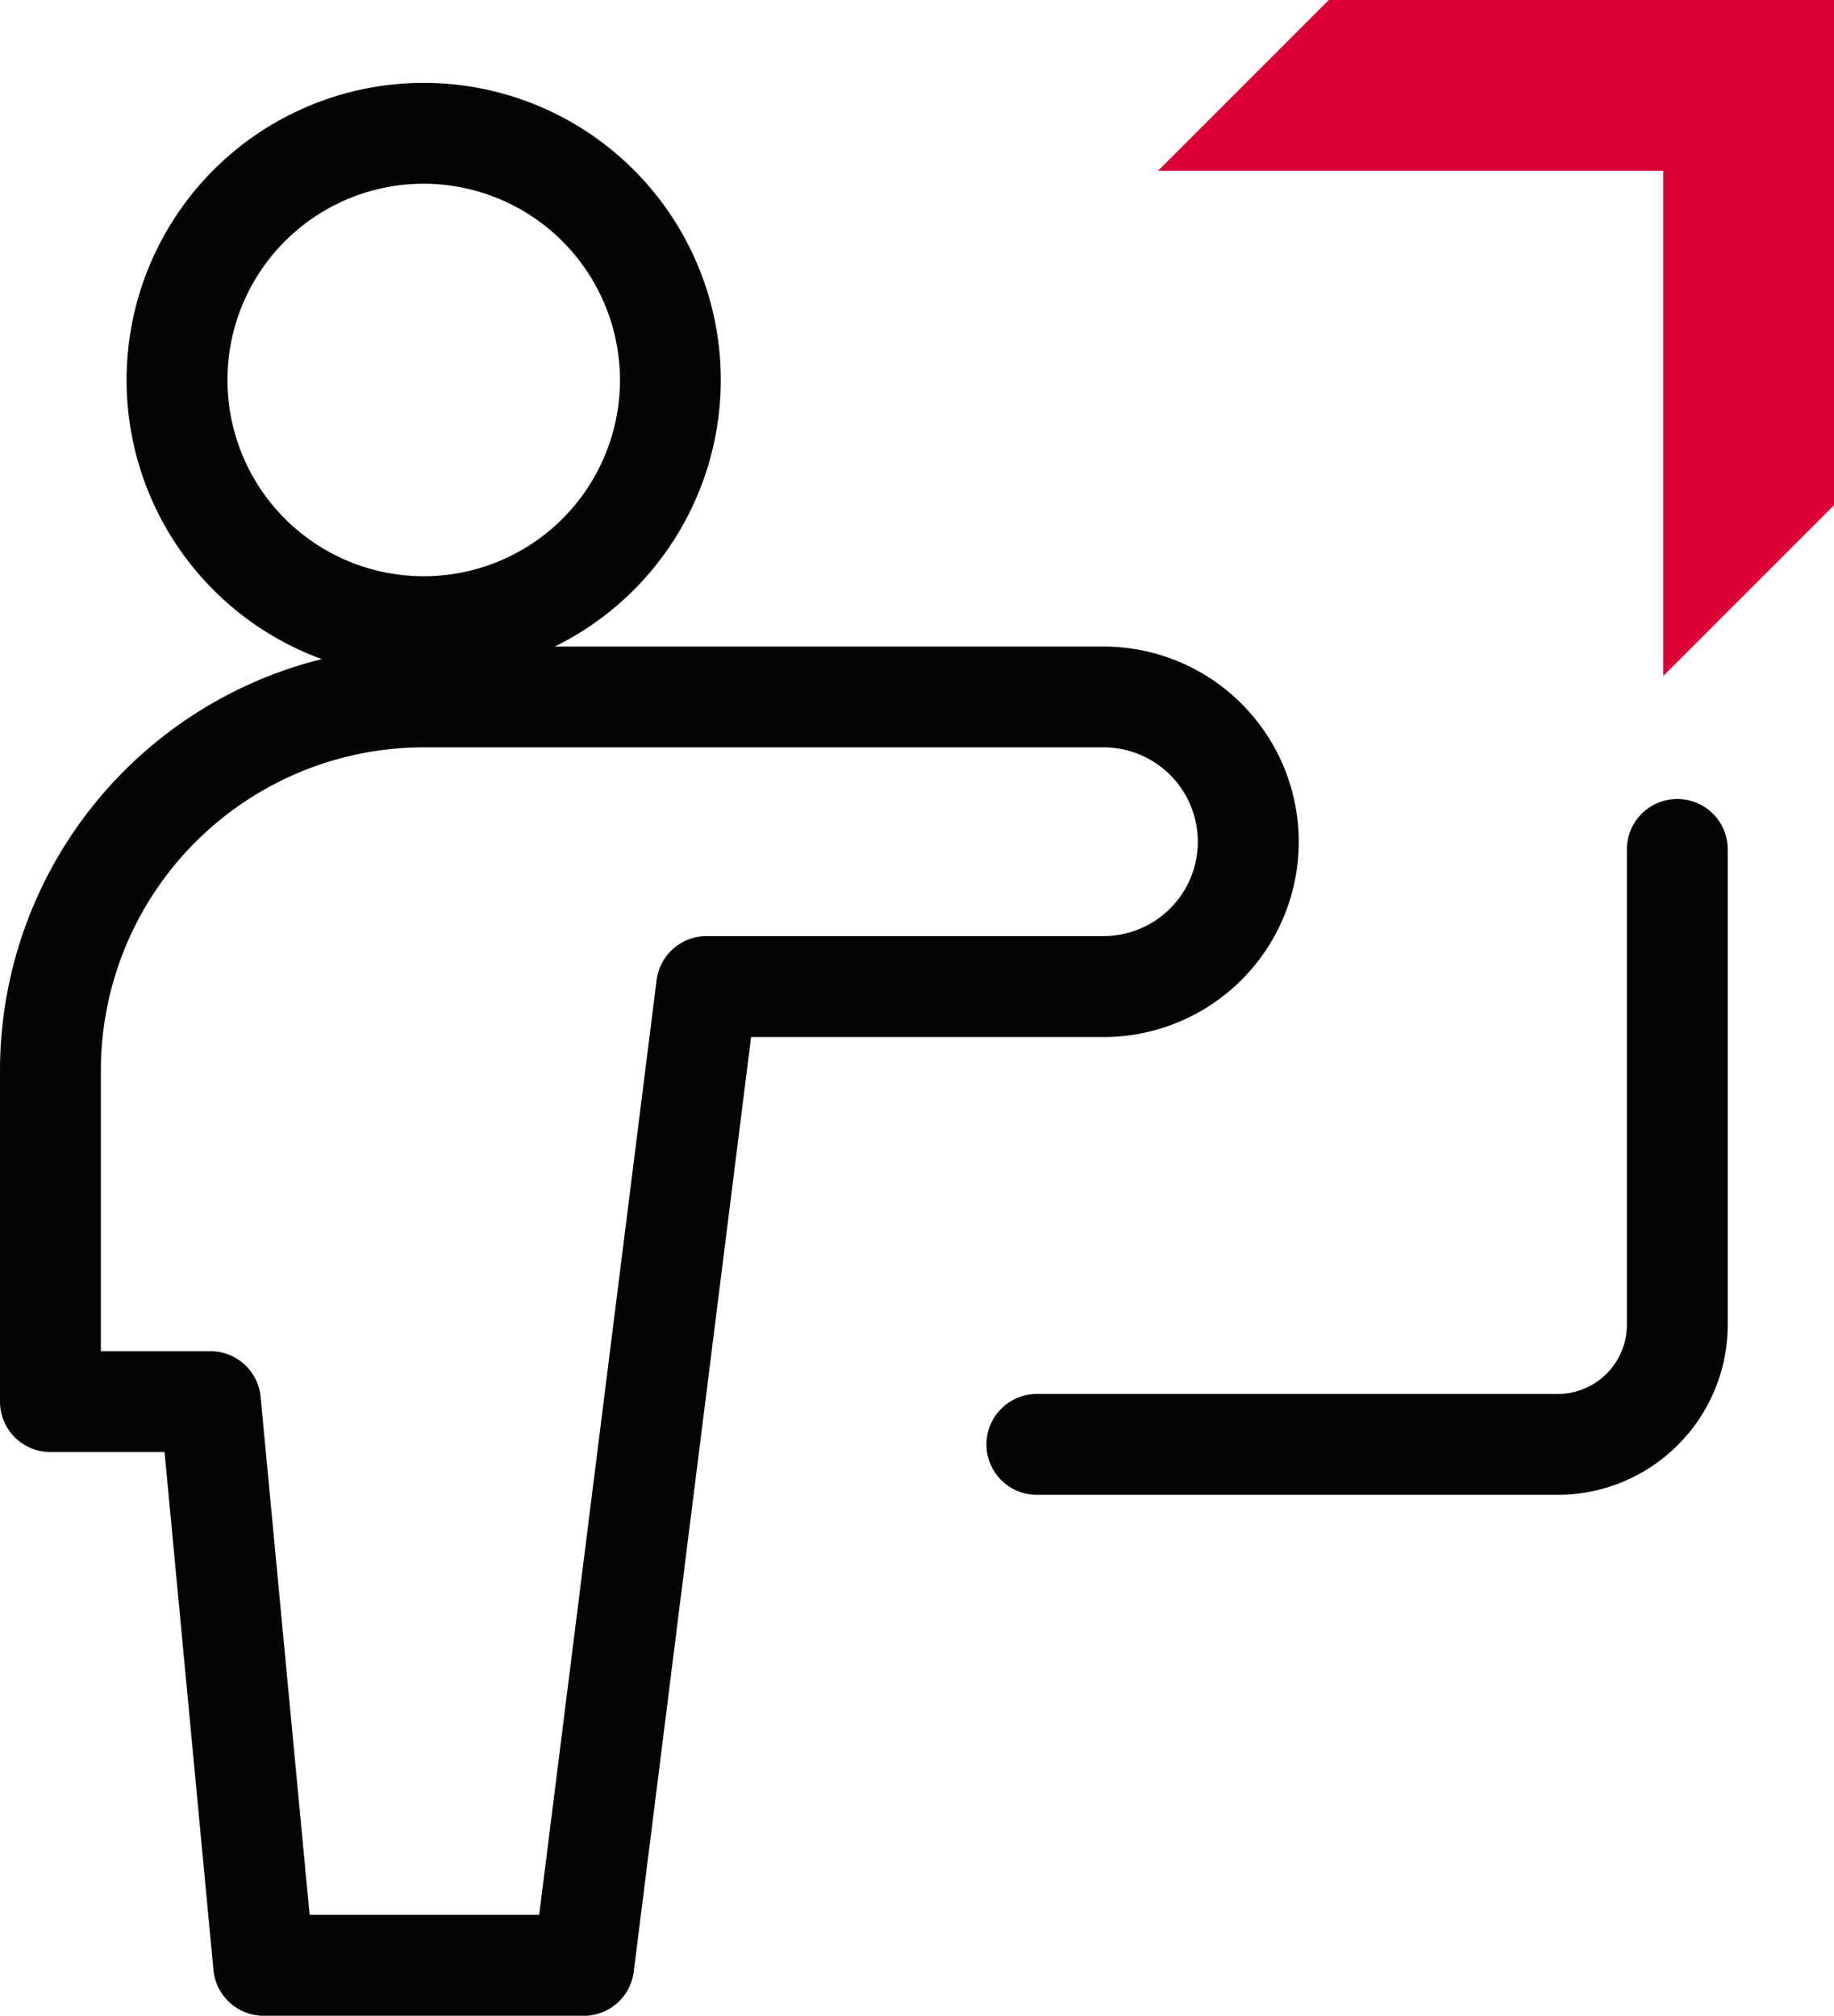 <svg xmlns="http://www.w3.org/2000/svg" xmlns:xlink="http://www.w3.org/1999/xlink" width="92.519" height="101.685" viewBox="0 0 92.519 101.685">
  <defs>
    <clipPath id="clip-path">
      <rect id="Rectangle_28" data-name="Rectangle 28" width="92.519" height="101.685" fill="none"/>
    </clipPath>
  </defs>
  <g id="Groupe_27" data-name="Groupe 27" transform="translate(0 0)">
    <path id="Tracé_60" data-name="Tracé 60" d="M31.579,0,22.965,8.614H48.452V34.1l8.613-8.613V0Z" transform="translate(35.454 0.001)" fill="#da0035"/>
    <g id="Groupe_26" data-name="Groupe 26" transform="translate(0 0)">
      <g id="Groupe_25" data-name="Groupe 25" clip-path="url(#clip-path)">
        <path id="Tracé_61" data-name="Tracé 61" d="M48.381,50.946H22.106a2.544,2.544,0,1,1,0-5.088H48.381a3.494,3.494,0,0,0,3.49-3.49V18.388a2.544,2.544,0,0,1,5.088,0V42.369a8.589,8.589,0,0,1-8.578,8.578" transform="translate(30.2 24.461)" fill="#040405"/>
        <path id="Tracé_62" data-name="Tracé 62" d="M17.5,31.62A14.988,14.988,0,1,1,32.487,16.631,15,15,0,0,1,17.5,31.62m0-24.889a9.9,9.9,0,1,0,9.9,9.9,9.912,9.912,0,0,0-9.9-9.9" transform="translate(3.875 2.537)" fill="#040405"/>
        <path id="Tracé_63" data-name="Tracé 63" d="M29.447,81.891H13.3a2.546,2.546,0,0,1-2.531-2.3L8.3,53.454H2.544A2.543,2.543,0,0,1,0,50.91V34.2A21.4,21.4,0,0,1,21.376,12.821H55.667a9.848,9.848,0,1,1,0,19.7H37.89l-5.92,47.147a2.545,2.545,0,0,1-2.523,2.226M15.619,76.8H27.2l5.922-47.147a2.543,2.543,0,0,1,2.523-2.226h20.02a4.761,4.761,0,1,0,0-9.522H21.376A16.305,16.305,0,0,0,5.088,34.2V48.366h5.528a2.546,2.546,0,0,1,2.531,2.307Z" transform="translate(0 19.794)" fill="#040405"/>
      </g>
    </g>
  </g>
</svg>
